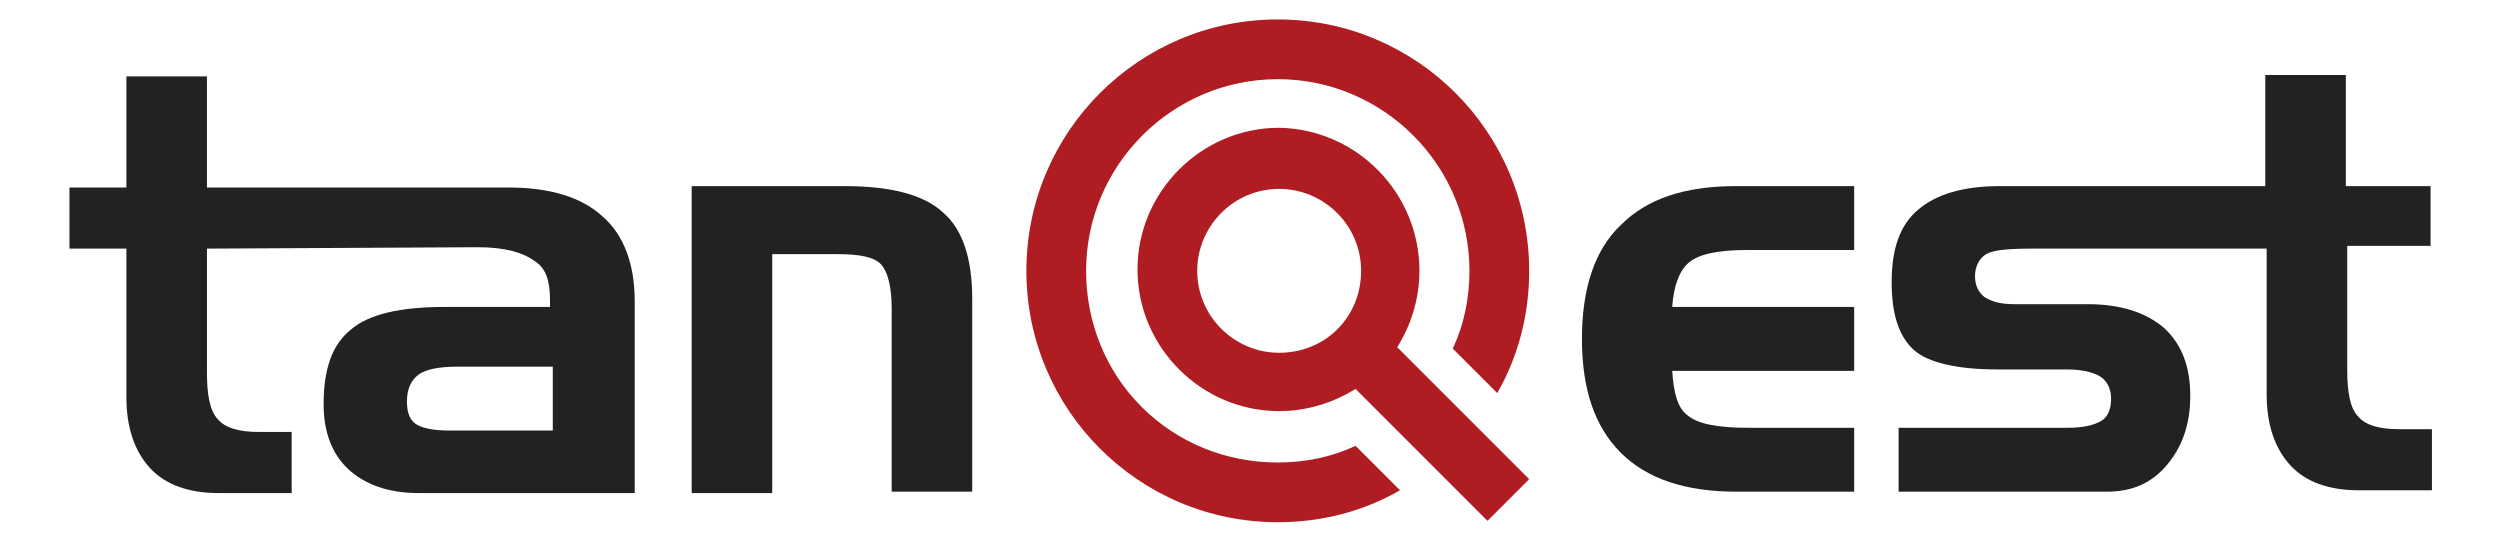 <?xml version="1.0" encoding="utf-8"?>
<!-- Generator: Adobe Illustrator 24.2.1, SVG Export Plug-In . SVG Version: 6.00 Build 0)  -->
<svg version="1.1" id="レイヤー_1" xmlns="http://www.w3.org/2000/svg" xmlns:xlink="http://www.w3.org/1999/xlink" x="0px"
	 y="0px" viewBox="0 0 180 40" style="enable-background:new 0 0 180 40;" xml:space="preserve">
<style type="text/css">
	.st0{display:none;}
	.st1{display:inline;}
	.st2{fill:#FFFFFF;}
	.st3{fill:#AF1C22;}
	.st4{fill:#222222;}
</style>
<g class="st0">
	<g class="st1">
		<g>
			<path class="st2" d="M124.9,35.4c-3.6,0-6.4-0.9-8.2-2.8c-1.9-1.8-2.8-4.6-2.8-8.2s0.9-6.3,2.8-8.2c1.9-1.9,4.6-2.8,8.2-2.8h8.5
				V18h-7.7c-2.1,0-3.5,0.3-4.2,0.9s-1.1,1.7-1.2,3.2h13.1v4.6h-13.1c0.1,1.6,0.4,2.6,1.1,3.2s2.1,0.9,4.3,0.9h7.7v4.6H124.9z"/>
			<path class="st2" d="M174.7,17.8v-4.4h-6.1V5.5h-5.8v7.9h-19c-2.6,0-4.6,0.6-5.9,1.7c-1.3,1.1-1.9,2.8-1.9,5.2
				c0,2.3,0.5,3.9,1.6,4.8c1,0.9,3,1.4,6,1.4h5c1.1,0,1.9,0.2,2.4,0.5s0.7,0.9,0.7,1.6s-0.2,1.3-0.7,1.6c-0.5,0.3-1.3,0.5-2.4,0.5
				h-12.2v4.6h14.9c1.8,0,3.2-0.6,4.3-1.9c1.1-1.3,1.7-2.9,1.7-5s-0.6-3.7-1.9-4.8c-1.3-1.1-3.1-1.7-5.5-1.7h-5.2
				c-0.9,0-1.6-0.2-2.1-0.5c-0.4-0.3-0.7-0.8-0.7-1.5s0.3-1.3,0.8-1.6c0.5-0.3,1.6-0.4,3.3-0.4h16.8v10.5c0,2.2,0.6,3.9,1.7,5.1
				c1.1,1.2,2.8,1.8,4.9,1.8h5.3V31h-2.4c-1.4,0-2.4-0.3-2.9-0.9c-0.6-0.6-0.8-1.8-0.8-3.4v-8.9C168.6,17.8,174.7,17.8,174.7,17.8z"
				/>
			<path class="st2" d="M50.1,13.5H61c3.3,0,5.6,0.6,7,1.9c1.4,1.2,2.1,3.3,2.1,6.2v13.9h-5.8V22.2c0-1.6-0.3-2.7-0.8-3.2
				s-1.5-0.7-3.1-0.7h-4.7v17.1h-5.8V13.5H50.1z"/>
			<path class="st2" d="M34.6,17.8c2,0,3.3,0.4,4.1,1c0.8,0.5,1.1,1.4,1.1,2.7V22h-7.6c-3.1,0-5.4,0.5-6.7,1.6c-1.3,1.1-2,2.9-2,5.4
				c0,2,0.6,3.6,1.8,4.7c1.2,1.1,2.8,1.6,5,1.6h15.6V21.7c0-2.7-0.8-4.8-2.3-6.1c-1.5-1.4-3.8-2.1-6.8-2.1H15.2v-8H9.4v7.9H5.3v4.4
				h4.1v10.7c0,2.2,0.6,3.9,1.7,5.1c1.1,1.2,2.8,1.8,4.9,1.8h5.3V31h-2.4c-1.4,0-2.3-0.3-2.9-0.9s-0.8-1.8-0.8-3.4v-8.9L34.6,17.8z
				 M39.8,31h-7.3c-1.3,0-2.1-0.2-2.5-0.5s-0.6-0.8-0.6-1.6c0-0.9,0.3-1.5,0.8-1.9s1.4-0.6,2.8-0.6h6.8V31z"/>
		</g>
		<path class="st3" d="M110.1,19.5c0,3.2-0.8,6.2-2.3,8.8l-3.2-3.2c0.8-1.7,1.2-3.6,1.2-5.6c0-7.6-6.2-13.8-13.8-13.8
			c-7.6,0-13.8,6.2-13.8,13.8c0,3.7,1.4,7.1,4,9.7s6.1,4,9.7,4c2,0,3.9-0.4,5.6-1.2l3.2,3.2c-2.6,1.5-5.6,2.3-8.8,2.3
			c-9.9,0-18-8.1-18-18s8.1-18,18-18C102,1.5,110.1,9.6,110.1,19.5z M102.2,19.5c0,2-0.6,3.9-1.6,5.5l9.5,9.5l-3,3L97.6,28
			c-1.6,1-3.5,1.6-5.5,1.6c-5.6,0-10.1-4.5-10.1-10.1S86.5,9.4,92.1,9.4S102.2,13.9,102.2,19.5z M92.1,13.6c-3.3,0-5.9,2.6-5.9,5.9
			s2.6,5.9,5.9,5.9c1.6,0,3.1-0.6,4.2-1.7s1.7-2.6,1.7-4.2C98,16.2,95.3,13.6,92.1,13.6z"/>
	</g>
</g>
<g>
	<g>
		<g>
			<path class="st4" d="M125,35.4c-3.6,0-6.4-0.9-8.3-2.8c-1.9-1.9-2.8-4.6-2.8-8.2s0.9-6.4,2.8-8.2c1.9-1.9,4.6-2.8,8.3-2.8h8.5V18
				h-7.7c-2.1,0-3.5,0.3-4.2,0.9s-1.1,1.7-1.2,3.2h13.1v4.6h-13.1c0.1,1.6,0.4,2.7,1.1,3.2c0.7,0.6,2.1,0.9,4.3,0.9h7.7v4.6H125z"/>
			<path class="st4" d="M175,17.8v-4.4h-6.1v-8h-5.8v8H144c-2.7,0-4.6,0.6-5.9,1.7c-1.3,1.1-1.9,2.8-1.9,5.2c0,2.3,0.5,3.9,1.6,4.9
				c1,0.9,3.1,1.4,6,1.4h5c1.1,0,1.9,0.2,2.4,0.5s0.8,0.9,0.8,1.6s-0.2,1.3-0.7,1.6c-0.5,0.3-1.3,0.5-2.4,0.5h-12.2v4.6h15
				c1.8,0,3.2-0.6,4.3-1.9c1.1-1.3,1.7-2.9,1.7-5s-0.6-3.7-1.9-4.9c-1.3-1.1-3.1-1.7-5.5-1.7H145c-1,0-1.6-0.2-2.1-0.5
				c-0.4-0.3-0.7-0.8-0.7-1.5s0.3-1.3,0.8-1.6c0.5-0.3,1.6-0.4,3.3-0.4h16.9v10.5c0,2.2,0.6,3.9,1.7,5.1c1.1,1.2,2.8,1.8,4.9,1.8
				h5.3v-4.4h-2.4c-1.4,0-2.4-0.3-2.9-0.9c-0.6-0.6-0.8-1.8-0.8-3.4v-8.9h6V17.8z"/>
			<path class="st4" d="M49.9,13.4h10.9c3.3,0,5.7,0.6,7.1,1.9c1.4,1.2,2.1,3.3,2.1,6.2v13.9h-5.8V22.2c0-1.6-0.3-2.7-0.8-3.2
				s-1.5-0.7-3.1-0.7h-4.7v17.2h-5.8V13.4H49.9z"/>
			<path class="st4" d="M34.4,17.8c2,0,3.3,0.4,4.1,1c0.8,0.5,1.1,1.4,1.1,2.8v0.5H32c-3.1,0-5.4,0.5-6.7,1.6c-1.4,1.1-2,2.9-2,5.4
				c0,2,0.6,3.6,1.8,4.7c1.2,1.1,2.9,1.7,5,1.7h15.6V21.7c0-2.7-0.8-4.8-2.3-6.1c-1.5-1.4-3.8-2.1-6.8-2.1H14.9v-8H9.1v8H5v4.4h4.1
				v10.7c0,2.2,0.6,3.9,1.7,5.1c1.1,1.2,2.8,1.8,4.9,1.8H21v-4.4h-2.4c-1.4,0-2.4-0.3-2.9-0.9c-0.6-0.6-0.8-1.8-0.8-3.4v-8.9
				L34.4,17.8z M39.7,31h-7.3c-1.3,0-2.1-0.2-2.5-0.5s-0.6-0.8-0.6-1.6c0-0.9,0.3-1.5,0.8-1.9s1.5-0.6,2.8-0.6h6.9V31H39.7z"/>
		</g>
		<path class="st3" d="M110.1,19.5c0,3.2-0.8,6.2-2.3,8.8l-3.2-3.2c0.8-1.7,1.2-3.6,1.2-5.6c0-7.6-6.2-13.8-13.8-13.8
			c-7.6,0-13.8,6.2-13.8,13.8c0,3.7,1.4,7.2,4,9.8s6.1,4,9.8,4c2,0,3.9-0.4,5.6-1.2l3.2,3.2c-2.6,1.5-5.6,2.3-8.8,2.3
			c-10,0-18.1-8.1-18.1-18.1S82,1.4,92,1.4C102,1.4,110.1,9.5,110.1,19.5z M102.2,19.5c0,2-0.6,3.9-1.6,5.5l9.5,9.5l-3,3L97.6,28
			c-1.6,1-3.5,1.6-5.5,1.6c-5.6,0-10.2-4.6-10.2-10.2S86.5,9.2,92.1,9.2C97.7,9.3,102.2,13.9,102.2,19.5z M92.1,13.6
			c-3.3,0-5.9,2.7-5.9,5.9c0,3.3,2.7,5.9,5.9,5.9c1.6,0,3.1-0.6,4.2-1.7s1.7-2.6,1.7-4.2C98,16.2,95.3,13.6,92.1,13.6z"/>
	</g>
</g>
</svg>
